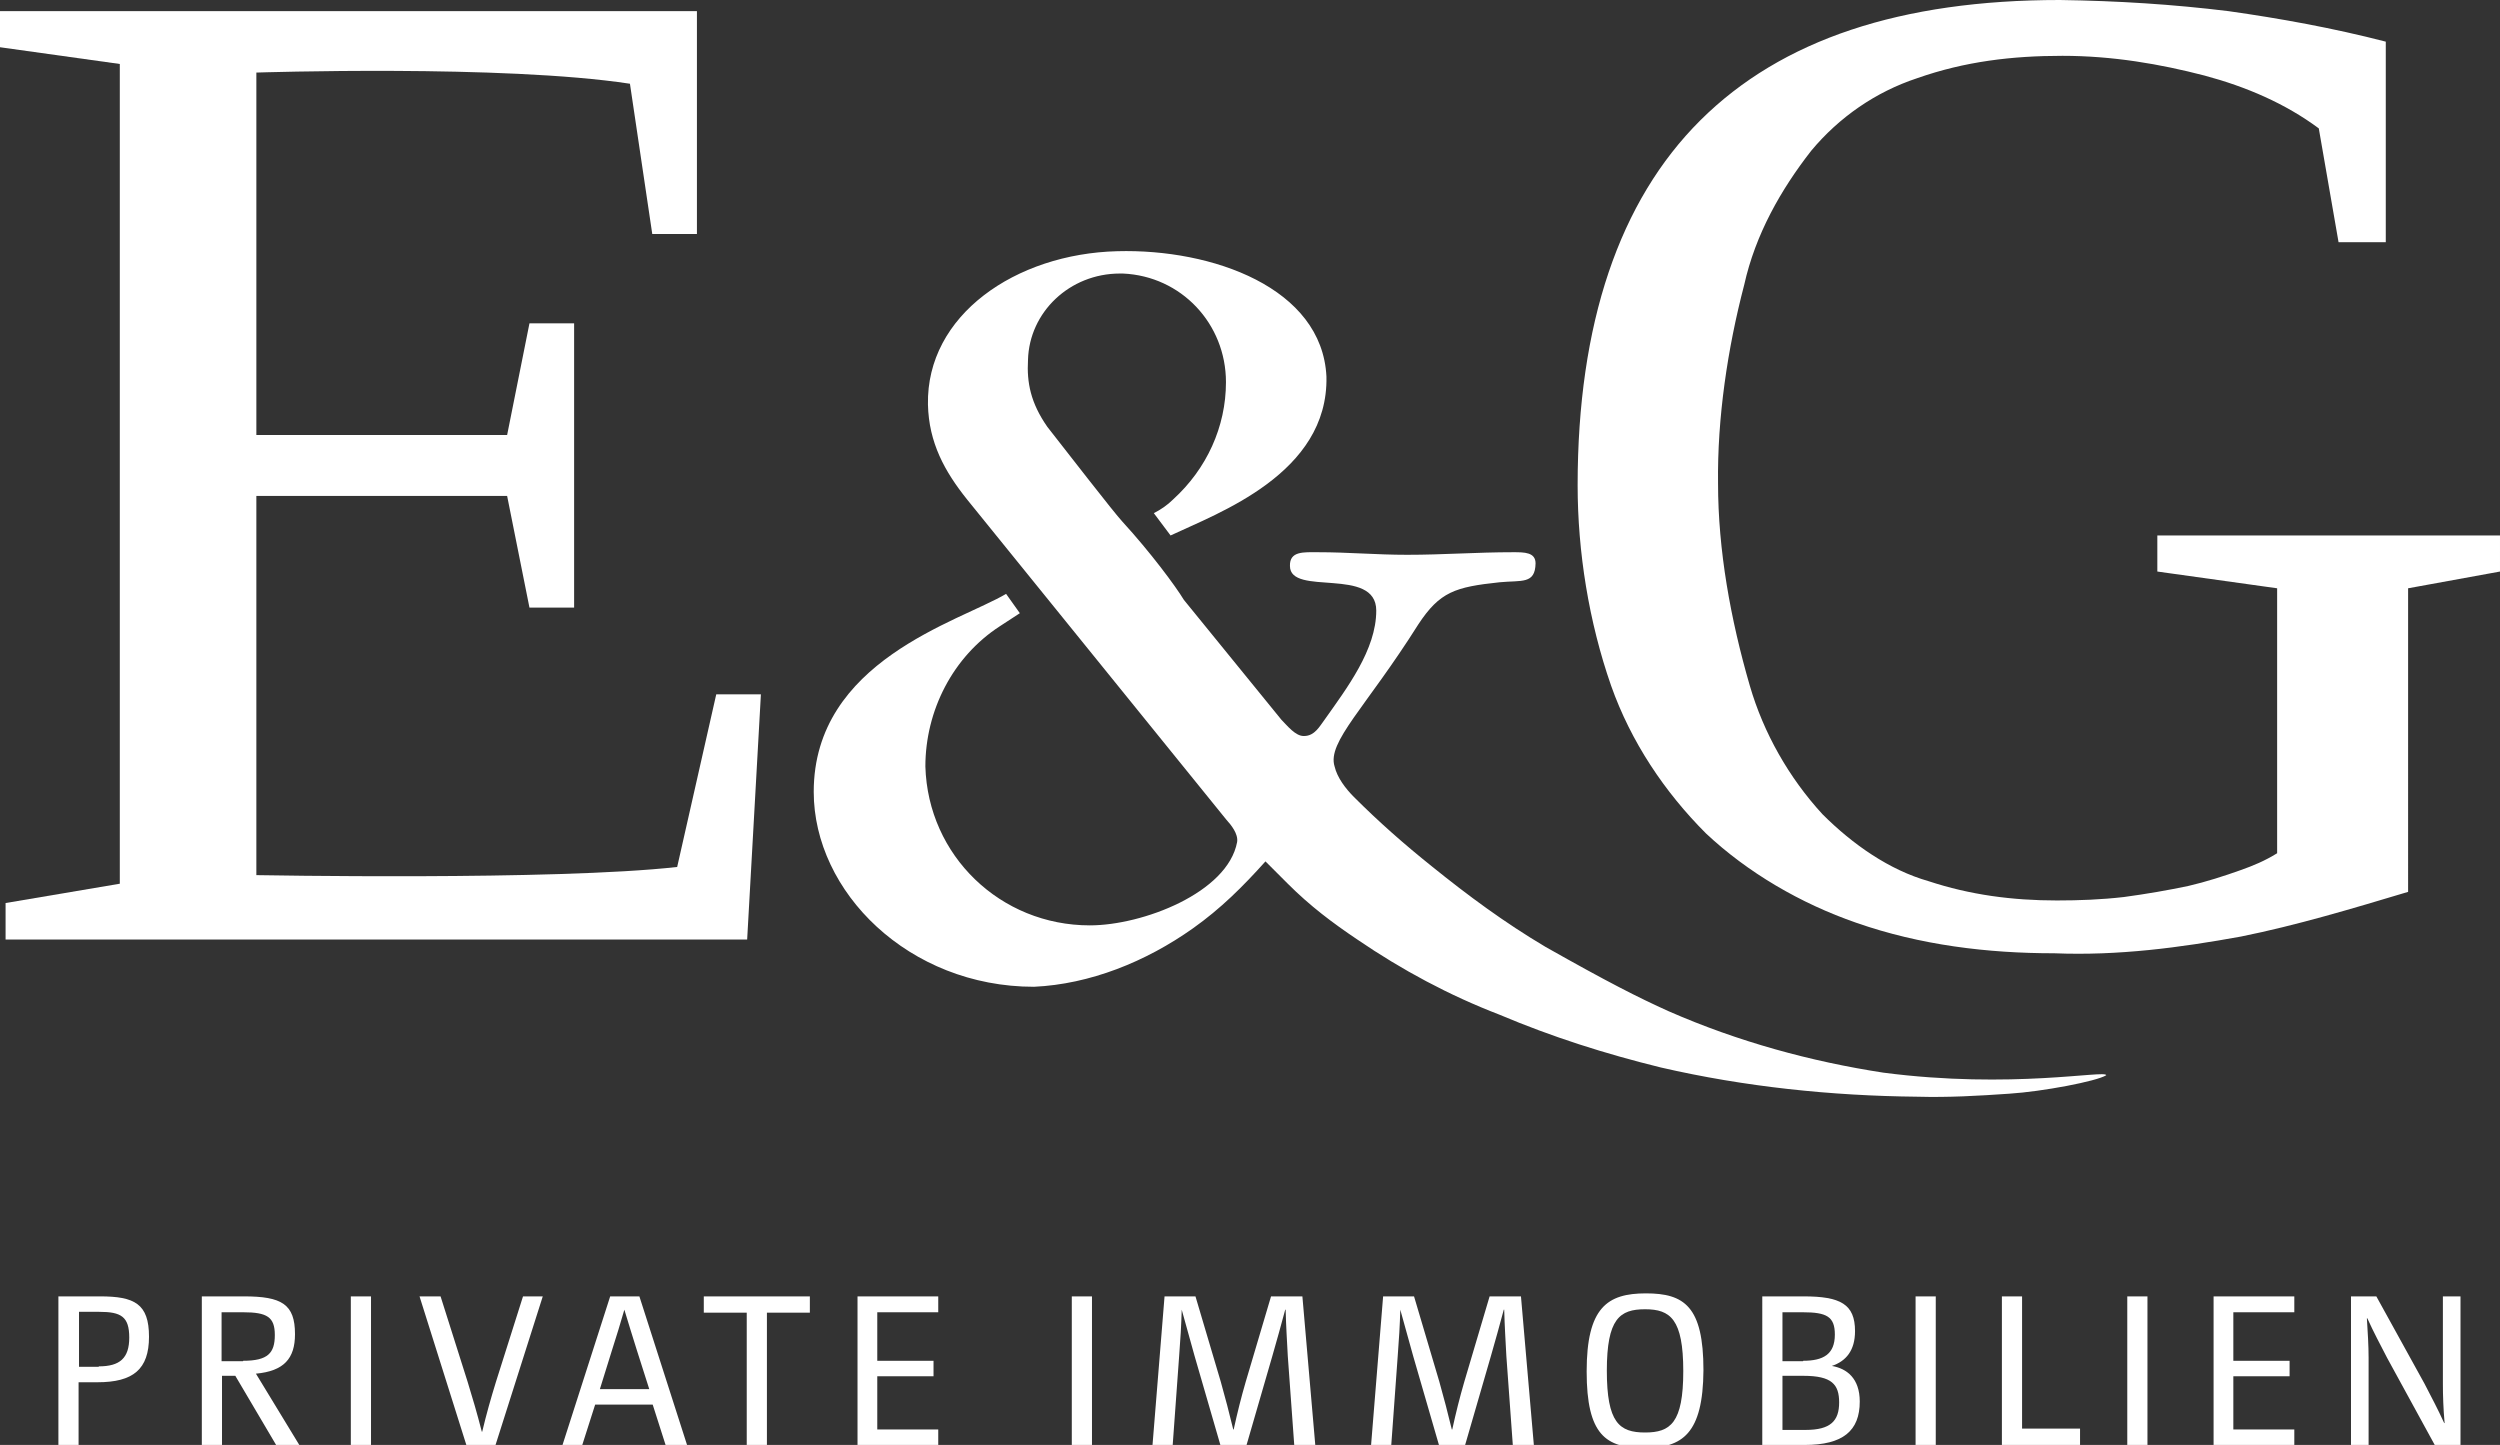 <?xml version="1.0" encoding="utf-8"?>
<!-- Generator: Adobe Illustrator 23.0.2, SVG Export Plug-In . SVG Version: 6.00 Build 0)  -->
<svg version="1.1" id="Ebene_1" xmlns="http://www.w3.org/2000/svg" xmlns:xlink="http://www.w3.org/1999/xlink" x="0px" y="0px"
	 viewBox="0 0 582.2 336.5" style="enable-background:new 0 0 582.2 336.5;" xml:space="preserve">
<rect x="0" y="0" width="582.2" height="336.5" fill="#333333" stroke="none"/>
<style type="text/css">
	.st0{fill:#FFFFFF;}
</style>
<g>
	<g>
		<path class="st0" d="M1.3,210.3l26.6-4.5V14.9L0,11V2.6h162.3v51.9h-10.4l-5.2-35c-29.5-4.5-87-2.6-87-2.6v84.4h58.4l5.2-26h10.4
			v66.2h-10.4l-5.2-26H59.7v88.3c0,0,69.6,1.3,98-1.9l9.1-40.2h10.4l-3.2,57.1H1.3V210.3z"/>
		<path class="st0" d="M560.8,207.7c-13,3.9-26,7.8-38.9,10.4c-14.3,2.6-28.6,4.5-43.5,3.9c-15.6,0-31.2-1.9-46.1-7.1
			c-13-4.5-25.3-11.7-35-20.8c-9.7-9.7-17.5-21.4-22.1-34.4c-5.2-14.9-7.8-31.2-7.8-46.7c0-37.6,9.7-66.2,28.6-85S442.7,0,479.7,0
			C493.2,0.2,506,1,519,2.6c12,1.7,24.2,3.9,36.6,7.1v46.7h-11L540,29.9c-7.8-5.8-16.9-9.7-26.6-12.3C503,14.9,492,13,480.3,13
			c-11.7,0-22.7,1.3-33.8,5.2c-9.7,3.2-18.2,9.1-24.7,16.9c-7.1,9.1-13,19.5-15.6,31.2c-3.9,14.9-6.3,31.1-6.1,46.3
			c0,15.5,2.9,31.6,7.4,47.1c3.2,11,9.1,21.4,16.9,29.9c7.1,7.1,15.6,13,24.7,15.6c9.7,3.2,19.5,4.5,29.9,4.5
			c5.2,0,10.4-0.2,15.6-0.8c5.2-0.7,10.4-1.6,15.1-2.6c3.9-0.9,8.3-2.3,12.2-3.7c2.8-1,5.5-2.1,8.4-3.9V137l-27.9-3.9v-8.4h79.8v8.4
			l-21.4,3.9V207.7z"/>
		<path class="st0" d="M386.8,248.6c-13-3.2-25.3-7.1-37.6-12.3c-11.7-4.5-22.7-10.4-33.1-17.5c-5.8-3.9-11-7.8-16.2-13
			c-1.9-1.9-3.9-3.9-5.2-5.2c-5.2,5.8-10.4,11-16.9,15.6c-11,7.8-24,13-37,13.6c-29.2,0-51.3-22.1-51.3-45.4
			c0-30.5,33.8-39.6,44.8-46.1l3.2,4.5c-1.5,1-2.9,1.9-4.6,3c-11,7.1-17.4,19.7-17.4,32.7c0.6,20.8,17.5,37,38.3,37
			c12.3,0,32.1-7.6,34.3-19.4c0.3-1.9-1.4-4-2.5-5.2l-60.4-74.6c-5.2-6.5-8.9-13.2-9.1-22.1c-0.4-20.8,20.4-35.1,44.1-35.7
			c22.1-0.6,47.7,8.5,48.7,29.2c0.5,22.6-25.3,31.8-36.3,37l-3.9-5.2c1.6-0.8,3.2-1.9,4.5-3.2c7.8-7.1,12.3-16.9,12.3-27.3
			c0-13.6-10.4-24.7-24-25.3h-0.7c-11.7,0-21.1,9-21.4,20.1c-0.3,5.3,0.6,10,4.5,15.6c3.7,4.7,15.6,20.1,17.5,22.1
			c6.5,7.1,12.3,14.9,14.3,18.2l22.7,27.9c1.3,1.3,3.3,3.9,5.3,3.8c2.5,0,3.7-2.4,4.7-3.7c5.3-7.5,12.1-16.4,12.1-25.5
			c0-10.4-20.1-3.2-20.1-10.4c-0.1-3.5,3.2-3.2,6.5-3.2c7.1,0,13.6,0.6,20.8,0.6c8.4,0,16.2-0.6,24.7-0.6c2.6,0,5.2,0,5.2,2.6
			c-0.1,4.9-3.2,3.9-8.4,4.4c-10.3,1.1-13.9,2.2-18.9,9.8c-12.3,19.5-21.3,27.4-19.5,33.1c0.6,2.6,2.6,5.2,4.5,7.1
			c5.8,5.8,11.7,11,18.2,16.2c8.3,6.7,16.8,13,26.4,18.7c14.5,8.2,21.6,11.8,28.7,15c16.2,7.1,33.1,11.7,50,14.3
			c29.9,3.9,51.9-0.7,51.9,0.6c-2.2,1.4-14.8,3.8-22.6,4.3c-7.2,0.5-14.2,0.9-21.4,0.7C426.5,255.2,406.3,253.1,386.8,248.6"/>
	</g>
	<g>
		<g>
			<path class="st0" d="M13.7,301.9h9.6c8,0,11.4,1.7,11.4,9.4c0,7.6-3.7,10.6-12,10.6h-4.4v14.7h-4.7V301.9z M23,318.2
				c4.9,0,7.1-1.9,7.1-6.7c0-4.9-1.9-6-7-6h-4.7v12.8H23z"/>
			<path class="st0" d="M46.9,301.9h9.9c8.8,0,11.9,1.8,11.9,8.8c0,5.7-2.6,8.6-9.1,9.2l10.1,16.6h-5.4l-9.5-16.1h-3.1v16.1h-4.7
				V301.9z M56.6,316.9c5.8,0,7.4-1.8,7.4-6c0-4.2-1.8-5.3-7.4-5.3h-5v11.4H56.6z"/>
			<path class="st0" d="M81.7,301.9h4.7v34.6h-4.7V301.9z"/>
			<path class="st0" d="M97.7,301.9h4.9l6.3,19.9c1.2,3.9,2.2,7.3,3.3,11.6h0.1c1-4.2,2-7.7,3.2-11.6l6.3-19.9h4.6l-11,34.6h-6.8
				L97.7,301.9z"/>
			<path class="st0" d="M142.1,301.9h6.8l11.1,34.6H155l-3-9.4h-13.4l-3,9.4h-4.6L142.1,301.9z M151.2,323.5l-2.9-9.1
				c-1.1-3.4-1.9-6.2-2.9-9.4h0c-0.9,3.2-1.8,6-2.9,9.5l-2.8,9H151.2z"/>
			<path class="st0" d="M173.9,305.7h-10v-3.8h24.7v3.8h-10v30.8h-4.7V305.7z"/>
			<path class="st0" d="M199.7,301.9h18.8v3.7h-14.2v11.3h13.1v3.6h-13.1v12.4h14.2v3.7h-18.8V301.9z"/>
			<path class="st0" d="M249.6,301.9h4.7v34.6h-4.7V301.9z"/>
			<path class="st0" d="M271.2,301.9h7.2l5.9,19.9c1.1,3.9,1.9,7,2.9,11.1h0.1c0.9-4.1,1.7-7.3,2.8-11.1l5.9-19.9h7.3l3,34.6h-4.9
				l-1.5-20.7c-0.2-3.8-0.4-6.9-0.5-10.8l-0.1,0c-1,3.7-1.9,7-3,10.8l-6,20.7h-6.1l-6-20.7c-1-3.7-2-7.1-3-10.8h0
				c-0.1,3.6-0.3,7-0.6,10.8l-1.5,20.7h-4.7L271.2,301.9z"/>
			<path class="st0" d="M322.1,301.9h7.2l5.9,19.9c1.1,3.9,1.9,7,2.9,11.1h0.1c0.9-4.1,1.7-7.3,2.8-11.1l5.9-19.9h7.3l3,34.6h-4.9
				l-1.5-20.7c-0.2-3.8-0.4-6.9-0.5-10.8l-0.1,0c-1,3.7-1.9,7-3,10.8l-6,20.7h-6.1l-6-20.7c-1-3.7-2-7.1-3-10.8h0
				c-0.1,3.6-0.3,7-0.6,10.8l-1.5,20.7h-4.7L322.1,301.9z"/>
			<path class="st0" d="M382.9,337.2c-8.9,0-13.4-3-13.4-17.8c0-14.9,4.8-18.2,13.8-18.2c8.9,0,13.4,3,13.4,17.9
				C396.6,333.9,391.8,337.2,382.9,337.2z M383.1,304.9c-5.9,0-8.9,2.2-8.9,14.3c0,12.1,2.9,14.4,8.9,14.4c5.9,0,8.9-2.2,8.9-14.3
				C392,307.2,389,304.9,383.1,304.9z"/>
			<path class="st0" d="M410.4,301.9h9.6c8.6,0,12,1.8,12,8.1c0,4.5-2.1,7-5.4,8.1c3.5,0.6,6.5,2.9,6.5,8.3
				c0,6.8-3.9,10.1-12.8,10.1h-9.9V301.9z M419.9,316.9c4.7,0,7.4-1.5,7.4-6.1c0-4.2-1.9-5.2-7.5-5.2h-4.7v11.4H419.9z M420.5,333
				c5.8,0,7.8-2.1,7.8-6.4c0-4.2-1.7-6.2-8.3-6.2h-4.9V333H420.5z"/>
			<path class="st0" d="M446.1,301.9h4.7v34.6h-4.7V301.9z"/>
			<path class="st0" d="M466.2,301.9h4.7v30.8h13.5v3.8h-18.2V301.9z"/>
			<path class="st0" d="M495.4,301.9h4.7v34.6h-4.7V301.9z"/>
			<path class="st0" d="M515.5,301.9h18.8v3.7h-14.2v11.3h13.1v3.6h-13.1v12.4h14.2v3.7h-18.8V301.9z"/>
			<path class="st0" d="M547.4,301.9h6l11.2,20.3c1.6,3.1,3.1,5.9,4.6,9.2h0.1c-0.3-3.3-0.4-6.4-0.4-9.2v-20.3h4.1v34.6H567
				l-11.1-20.3c-1.6-3.1-3.1-5.9-4.6-9.2h-0.1c0.2,3.2,0.4,6.4,0.4,9.2v20.3h-4.1V301.9z"/>
		</g>
	</g>
</g>
</svg>

